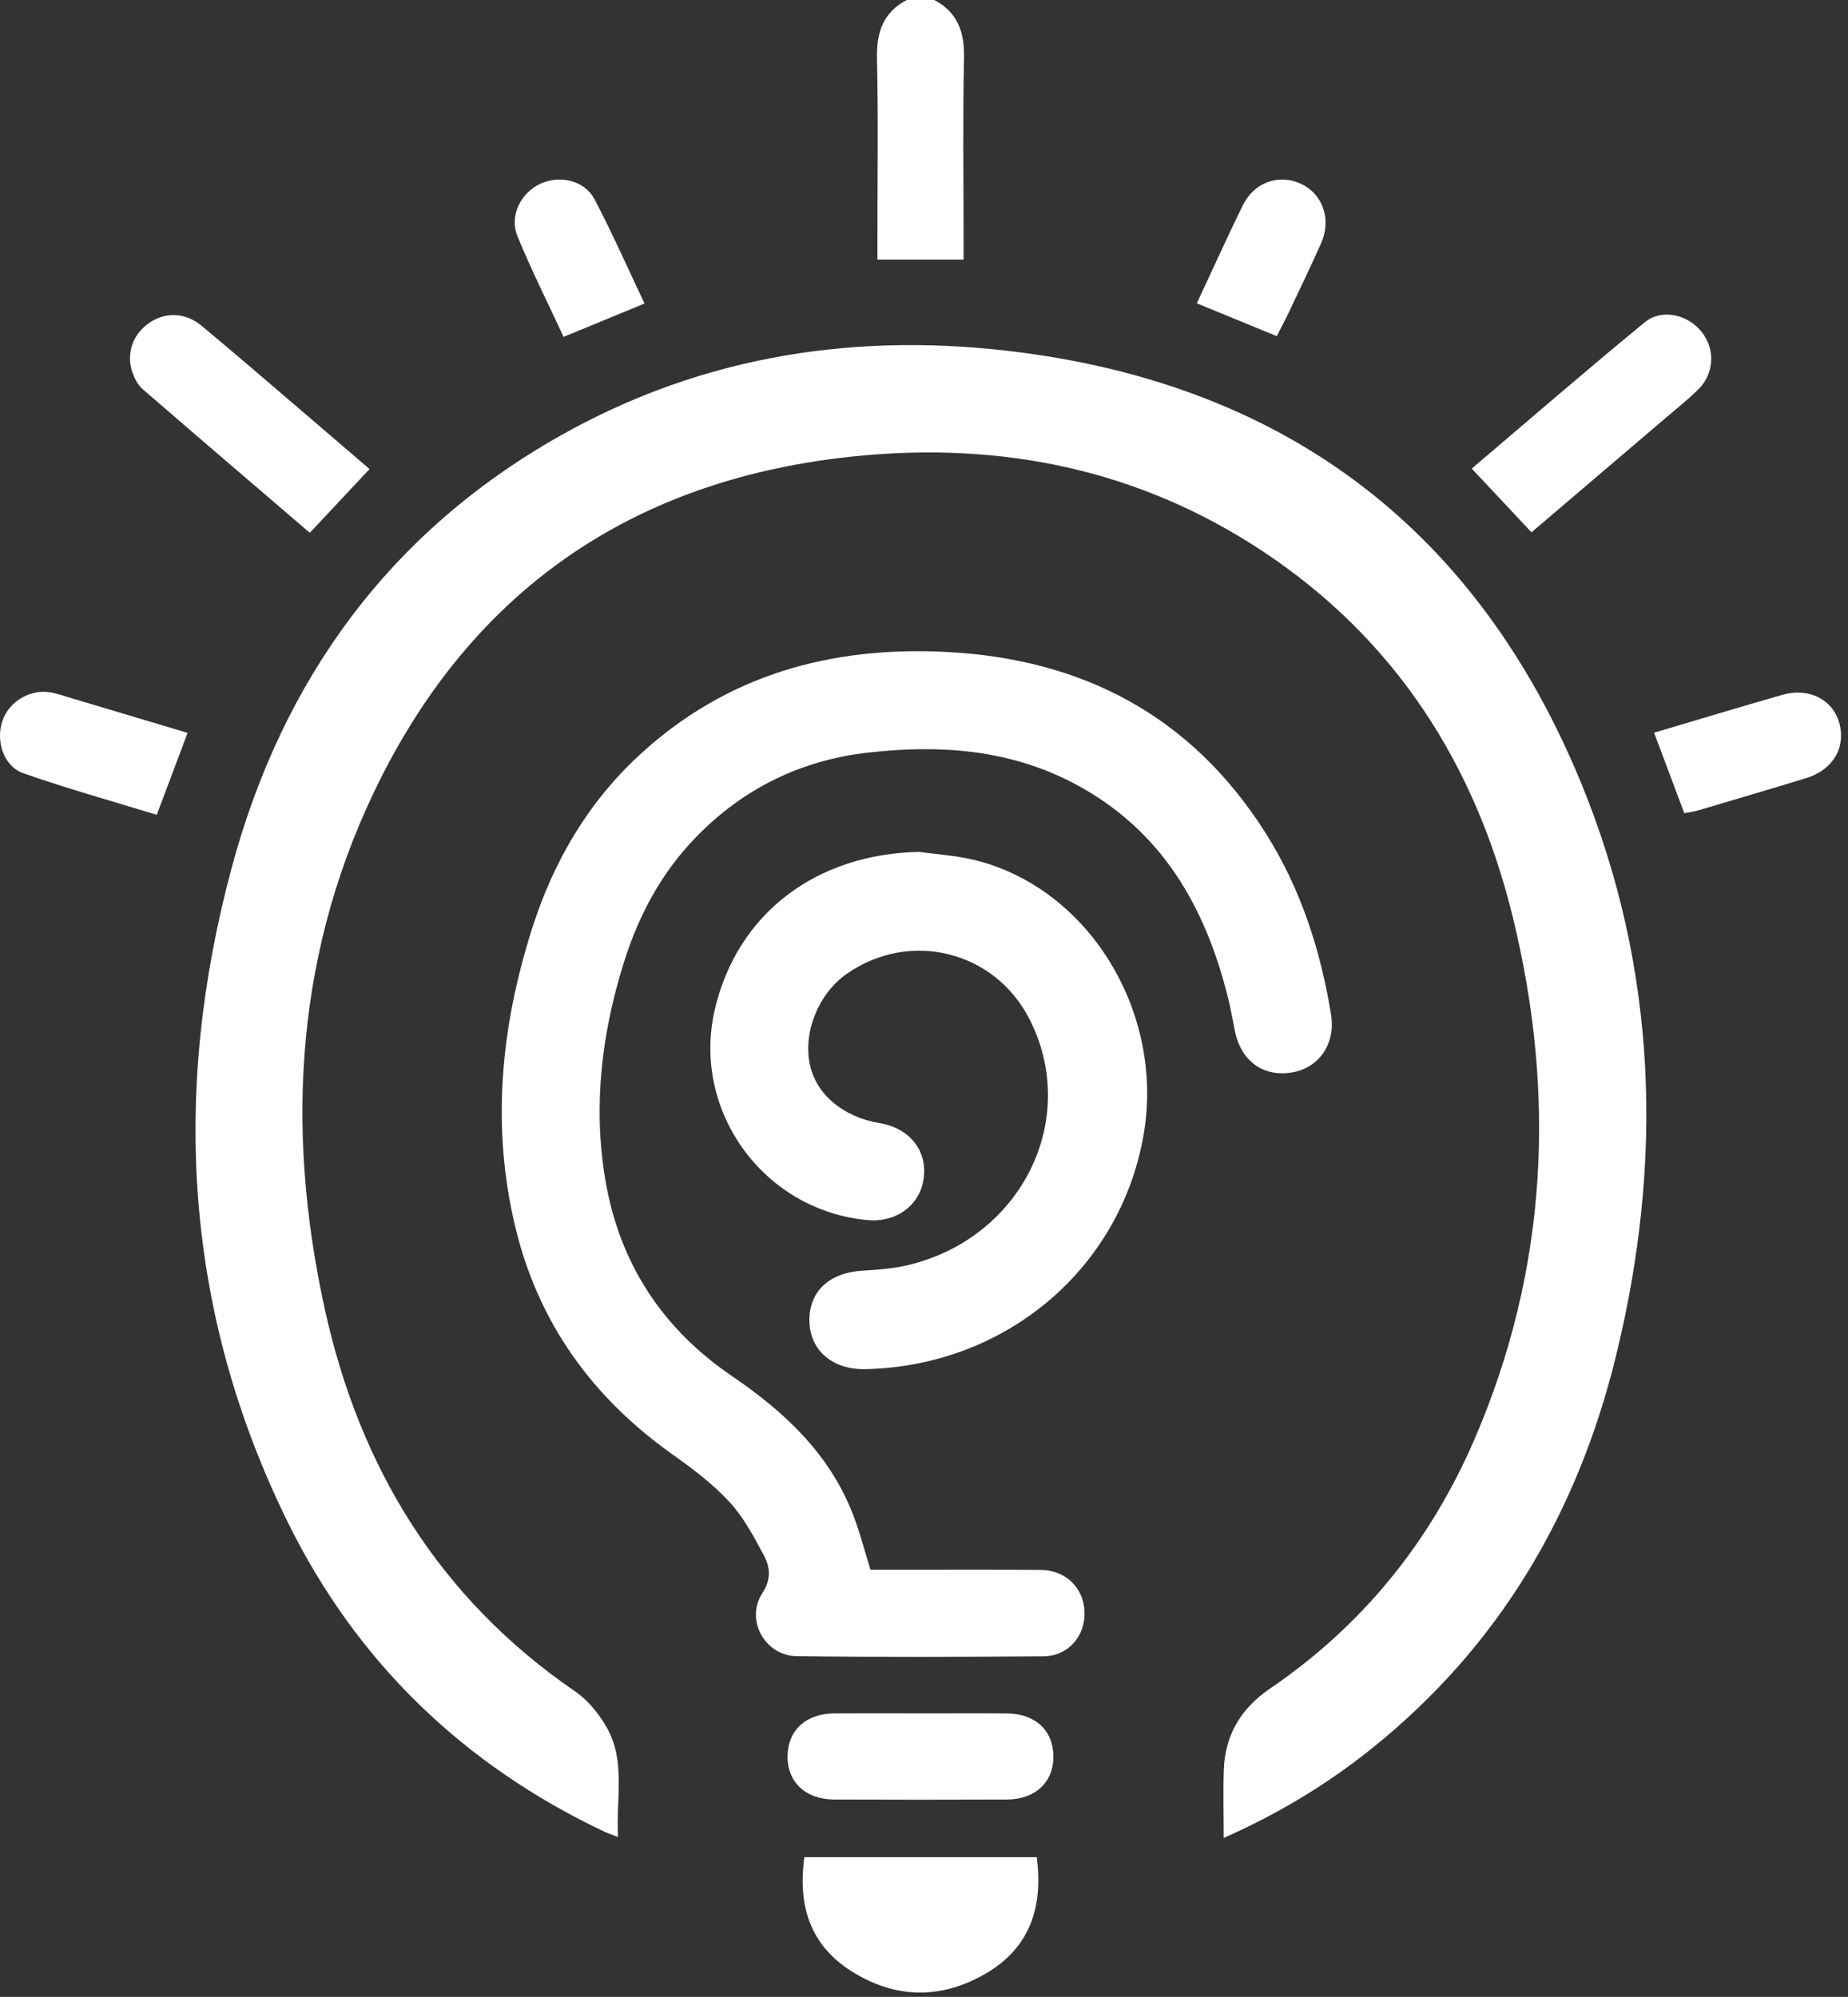 <svg width="112" height="121" viewBox="0 0 112 121" fill="none" xmlns="http://www.w3.org/2000/svg">
<rect x="0" y="0" width="112" height="121" fill="#333333" stroke="none"/>
<path d="M54.952 0C53.519 0.758 53.116 1.962 53.151 3.538C53.233 7.161 53.177 10.788 53.177 14.412C53.177 14.823 53.177 15.235 53.177 15.728H58.4C58.4 15.319 58.4 14.918 58.4 14.517C58.4 10.857 58.346 7.197 58.426 3.538C58.461 1.964 58.058 0.758 56.625 0H54.948H54.952Z" fill="white"/>
<path d="M74.16 111.37C77.524 109.878 80.46 108.096 83.159 105.93C90.853 99.754 95.597 91.69 97.926 82.215C100.825 70.422 100.468 58.711 95.811 47.409C89.571 32.264 78.186 23.504 61.926 21.363C52.098 20.07 42.647 21.483 33.912 26.425C23.574 32.275 17.116 41.201 14.058 52.519C10.383 66.121 11.149 79.482 17.452 92.259C21.624 100.715 28.084 106.938 36.617 110.982C36.83 111.083 37.056 111.156 37.455 111.312C37.323 108.993 37.94 106.726 36.769 104.667C36.301 103.842 35.637 103.026 34.865 102.495C26.634 96.853 21.805 88.945 19.693 79.362C17.242 68.243 17.924 57.317 23.135 47.041C29.077 35.326 38.844 28.944 51.871 27.641C60.715 26.755 69.031 28.44 76.527 33.402C84.578 38.73 89.431 46.34 91.687 55.581C94.317 66.346 93.79 76.974 89.349 87.243C86.671 93.437 82.566 98.507 76.964 102.321C75.23 103.5 74.252 105.108 74.173 107.206C74.122 108.525 74.164 109.847 74.164 111.373L74.16 111.37Z" fill="white"/>
<path d="M52.759 95.122C52.381 93.917 52.094 92.763 51.659 91.669C50.226 88.049 47.516 85.528 44.377 83.392C40.118 80.496 37.52 76.514 36.676 71.427C35.935 66.965 36.471 62.593 37.812 58.314C38.697 55.487 40.07 52.907 42.15 50.758C45.023 47.786 48.536 46.061 52.633 45.6C56.967 45.111 61.2 45.402 65.156 47.505C70.388 50.286 73.039 54.903 74.42 60.436C74.58 61.078 74.701 61.731 74.823 62.381C75.176 64.272 76.536 65.286 78.318 64.98C79.94 64.7 80.958 63.246 80.67 61.481C80.032 57.554 78.823 53.814 76.68 50.439C72.198 43.381 65.629 39.933 57.387 39.505C50.377 39.14 44.039 40.882 38.775 45.73C35.623 48.632 33.526 52.234 32.239 56.289C30.359 62.209 29.765 68.228 31.228 74.34C32.623 80.162 35.904 84.689 40.767 88.135C41.984 88.998 43.201 89.919 44.209 91.008C45.065 91.934 45.686 93.105 46.288 94.232C46.675 94.954 46.761 95.676 46.196 96.547C45.155 98.154 46.36 100.327 48.28 100.352C53.271 100.415 58.264 100.398 63.257 100.36C64.739 100.35 65.78 99.13 65.729 97.665C65.679 96.217 64.598 95.141 63.074 95.126C60.002 95.097 56.929 95.118 53.859 95.116C53.479 95.116 53.097 95.116 52.763 95.116L52.759 95.122Z" fill="white"/>
<path d="M55.712 51.619C49.459 51.739 44.706 55.35 43.335 61.109C41.87 67.265 46.25 73.345 52.572 73.929C54.324 74.09 55.758 73.032 55.98 71.41C56.213 69.719 55.13 68.359 53.311 68.054C51.103 67.685 49.478 66.325 49.086 64.52C48.658 62.549 49.604 60.211 51.312 59.013C55.132 56.337 60.276 57.607 62.39 61.748C65.471 67.781 61.951 74.978 55.076 76.647C54.169 76.867 53.218 76.94 52.282 76.993C50.251 77.11 49.014 78.26 49.056 80.072C49.098 81.841 50.471 83.006 52.461 82.962C60.906 82.773 67.863 76.932 69.299 68.82C70.621 61.347 65.979 53.77 59.011 52.099C57.934 51.841 56.811 51.774 55.709 51.619H55.712Z" fill="white"/>
<path d="M62.835 112.531H48.75C48.349 115.402 49.063 117.805 51.533 119.398C54.194 121.115 57.007 121.178 59.746 119.583C62.411 118.03 63.232 115.57 62.833 112.531H62.835Z" fill="white"/>
<path d="M18.776 32.285C19.993 30.988 21.154 29.748 22.396 28.423C21.103 27.313 19.848 26.23 18.587 25.154C16.469 23.344 14.36 21.523 12.219 19.741C11.199 18.893 9.936 18.893 8.943 19.636C8.007 20.337 7.633 21.502 8.041 22.612C8.169 22.96 8.364 23.336 8.639 23.573C12.003 26.488 15.388 29.381 18.778 32.285H18.776Z" fill="white"/>
<path d="M89.195 28.39C90.44 29.716 91.603 30.957 92.818 32.254C95.571 29.909 98.329 27.561 101.083 25.21C101.719 24.667 102.382 24.148 102.967 23.552C103.906 22.597 103.95 21.145 103.135 20.116C102.294 19.055 100.72 18.675 99.674 19.535C96.153 22.425 92.709 25.41 89.198 28.392L89.195 28.39Z" fill="white"/>
<path d="M55.682 103.819C53.972 103.819 52.263 103.809 50.553 103.821C48.847 103.836 47.759 104.833 47.732 106.38C47.703 107.97 48.805 109.03 50.555 109.039C54.043 109.053 57.533 109.053 61.022 109.039C62.77 109.03 63.872 107.966 63.842 106.378C63.813 104.831 62.728 103.836 61.019 103.823C59.24 103.809 57.46 103.821 55.682 103.821V103.819Z" fill="white"/>
<path d="M9.499 49.373C10.162 47.614 10.746 46.063 11.369 44.407C9.014 43.704 6.693 43.01 4.37 42.317C3.971 42.197 3.574 42.061 3.167 41.973C1.91 41.702 0.575 42.458 0.155 43.656C-0.275 44.882 0.206 46.429 1.413 46.853C4.057 47.782 6.764 48.534 9.499 49.373Z" fill="white"/>
<path d="M100.247 44.395C100.881 46.084 101.466 47.644 102.077 49.272C102.35 49.22 102.619 49.193 102.875 49.117C105.076 48.467 107.278 47.818 109.473 47.146C111.098 46.649 111.895 45.272 111.463 43.776C111.058 42.374 109.614 41.646 108.025 42.101C105.454 42.838 102.896 43.614 100.247 44.397V44.395Z" fill="white"/>
<path d="M34.158 20.413C35.87 19.707 37.411 19.071 39.062 18.391C38.055 16.27 37.117 14.143 36.042 12.091C35.432 10.926 33.929 10.582 32.739 11.138C31.57 11.684 30.856 13.069 31.356 14.297C32.193 16.351 33.197 18.339 34.158 20.415V20.413Z" fill="white"/>
<path d="M72.535 18.379C74.185 19.057 75.723 19.691 77.377 20.368C77.621 19.892 77.879 19.418 78.11 18.929C78.767 17.546 79.428 16.165 80.055 14.771C80.716 13.304 80.181 11.755 78.832 11.132C77.501 10.517 76.005 11.042 75.316 12.45C74.368 14.385 73.482 16.351 72.535 18.379Z" fill="white"/>
</svg>

